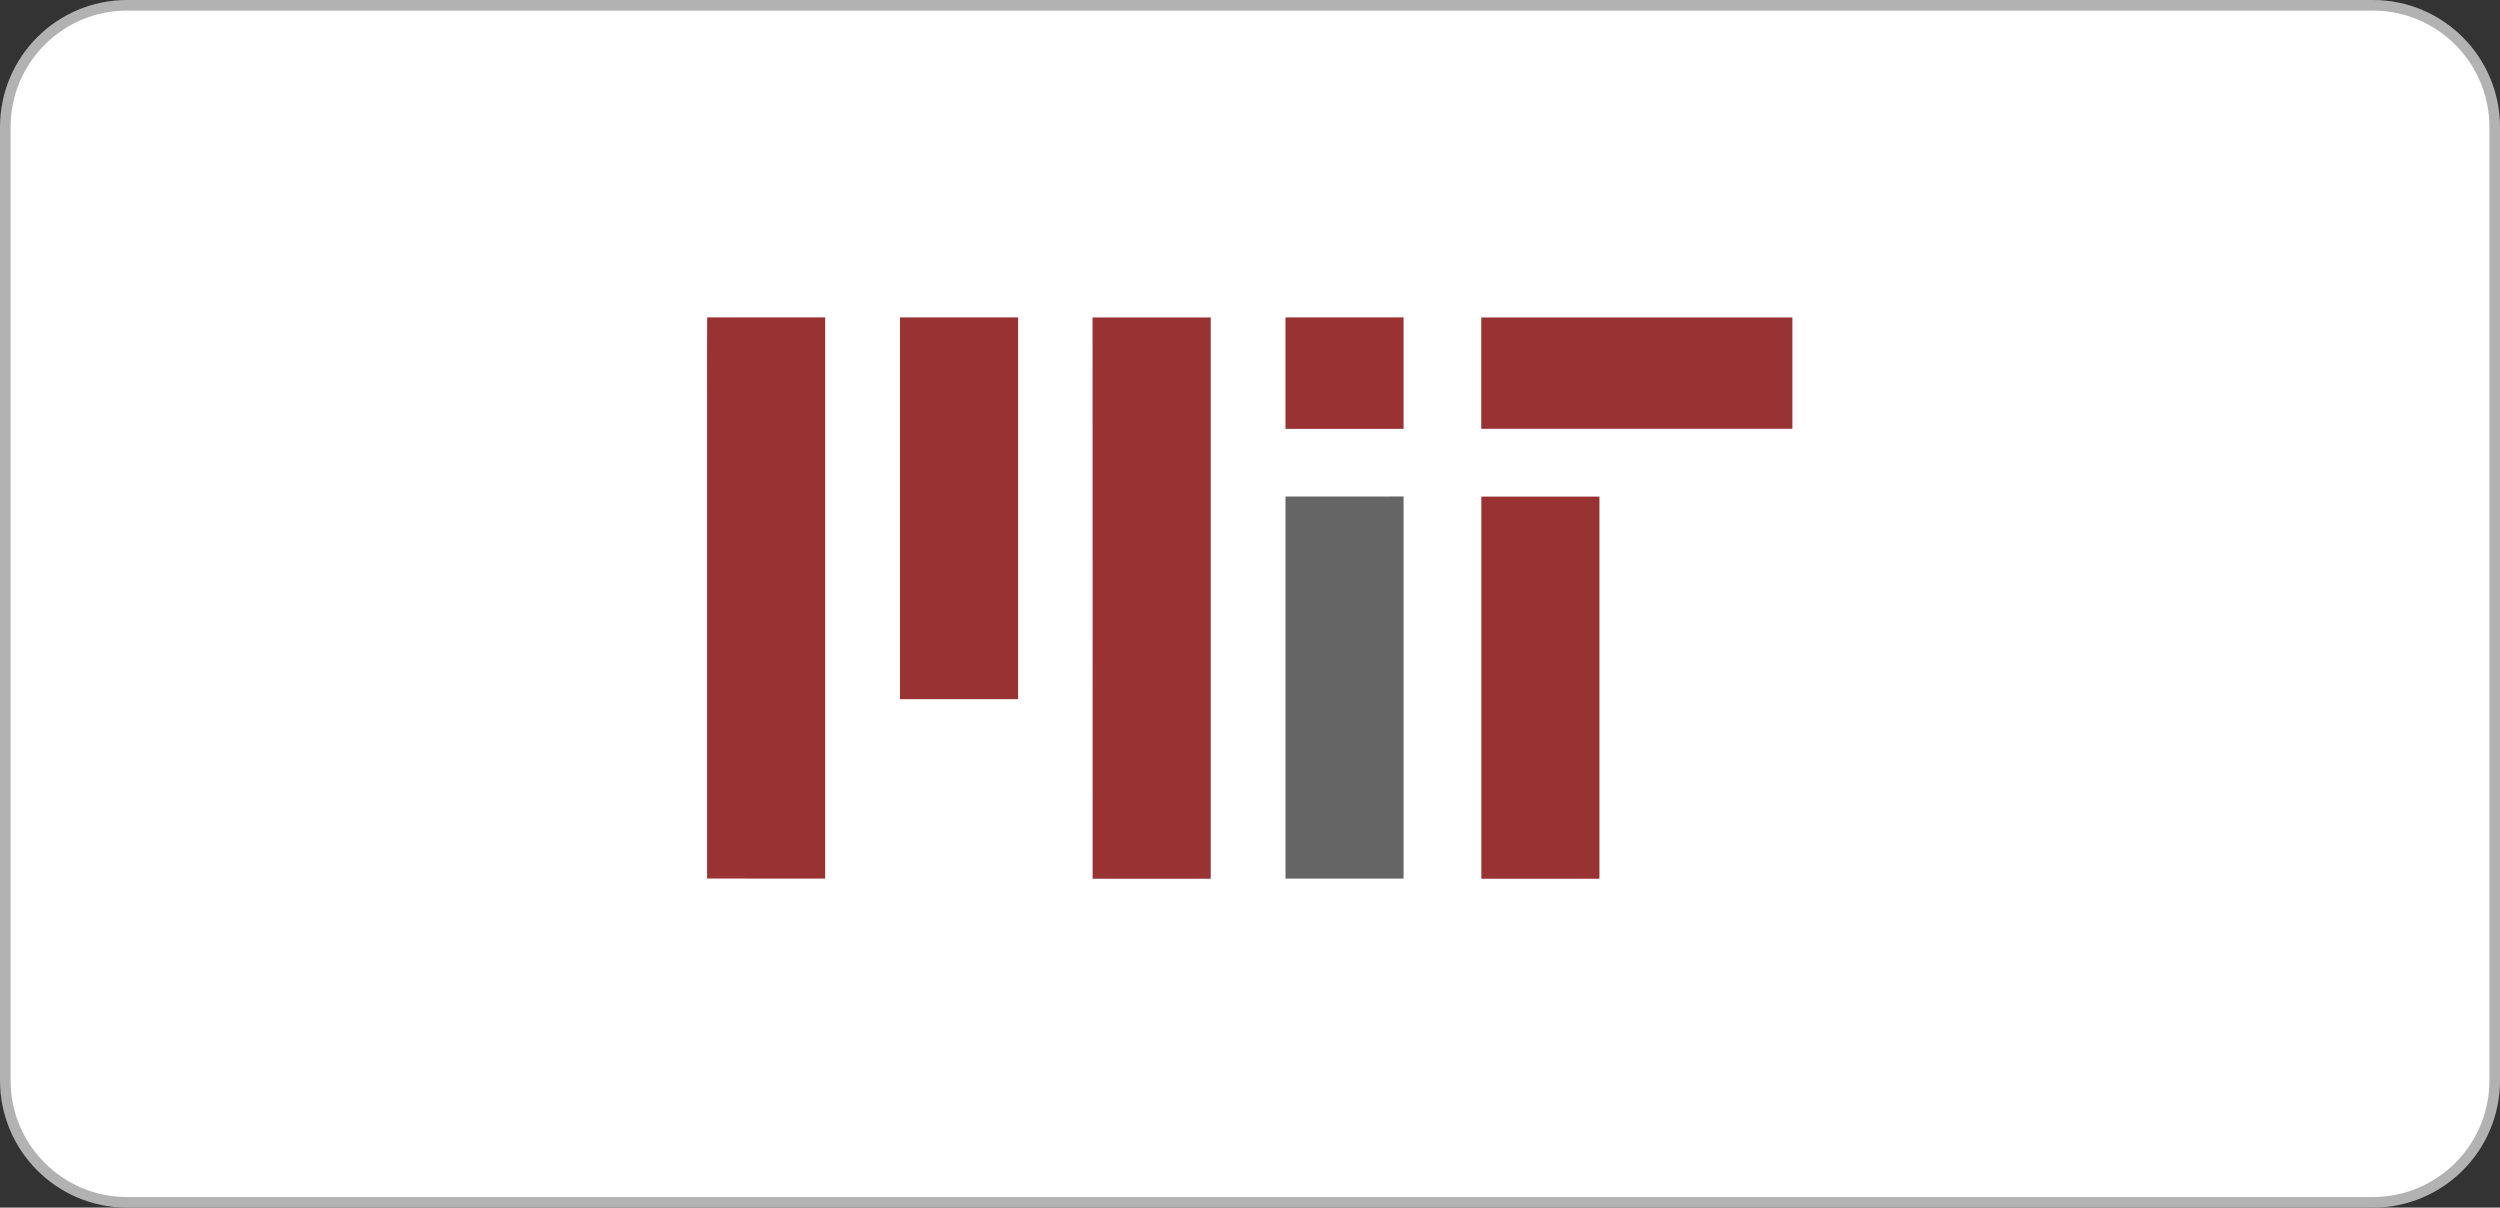 <svg width="236" height="114" viewBox="0 0 236 114" fill="none" xmlns="http://www.w3.org/2000/svg">
<rect x="0" y="0" width="236" height="114" fill="#333333" stroke="none"/>
<path d="M0.5 12C0.5 5.649 5.649 0.5 12 0.5H224C230.351 0.5 235.5 5.649 235.5 12V102C235.5 108.351 230.351 113.5 224 113.5H12C5.649 113.5 0.5 108.351 0.5 102V12Z" fill="white"/>
<path d="M0.5 12C0.5 5.649 5.649 0.5 12 0.5H224C230.351 0.5 235.5 5.649 235.5 12V102C235.5 108.351 230.351 113.5 224 113.5H12C5.649 113.5 0.5 108.351 0.5 102V12Z" stroke="#B2B2B3"/>
<path d="M66.756 29.962H77.895V82.942C74.177 82.934 70.459 82.942 66.748 82.934V37.265C66.756 34.831 66.732 32.397 66.756 29.962ZM84.962 29.962H96.109V66.004H84.962V29.962ZM103.137 29.97C106.855 29.962 110.573 29.97 114.292 29.97C114.284 47.633 114.292 65.287 114.292 82.95H103.145C103.137 65.287 103.137 47.625 103.137 29.97ZM121.351 29.962C125.069 29.97 128.78 29.962 132.498 29.962V40.487H121.351C121.351 36.982 121.343 33.468 121.351 29.962ZM139.832 29.97H169.202V40.48H139.832C139.832 36.982 139.84 33.476 139.832 29.97ZM139.84 46.877C143.559 46.884 147.269 46.884 150.988 46.877V82.95C147.269 82.942 143.559 82.95 139.84 82.95V46.877Z" fill="#993233"/>
<path d="M121.35 46.876C125.069 46.868 128.779 46.884 132.498 46.868V82.942H121.35C121.342 70.92 121.35 58.898 121.35 46.876Z" fill="#656565"/>
</svg>

